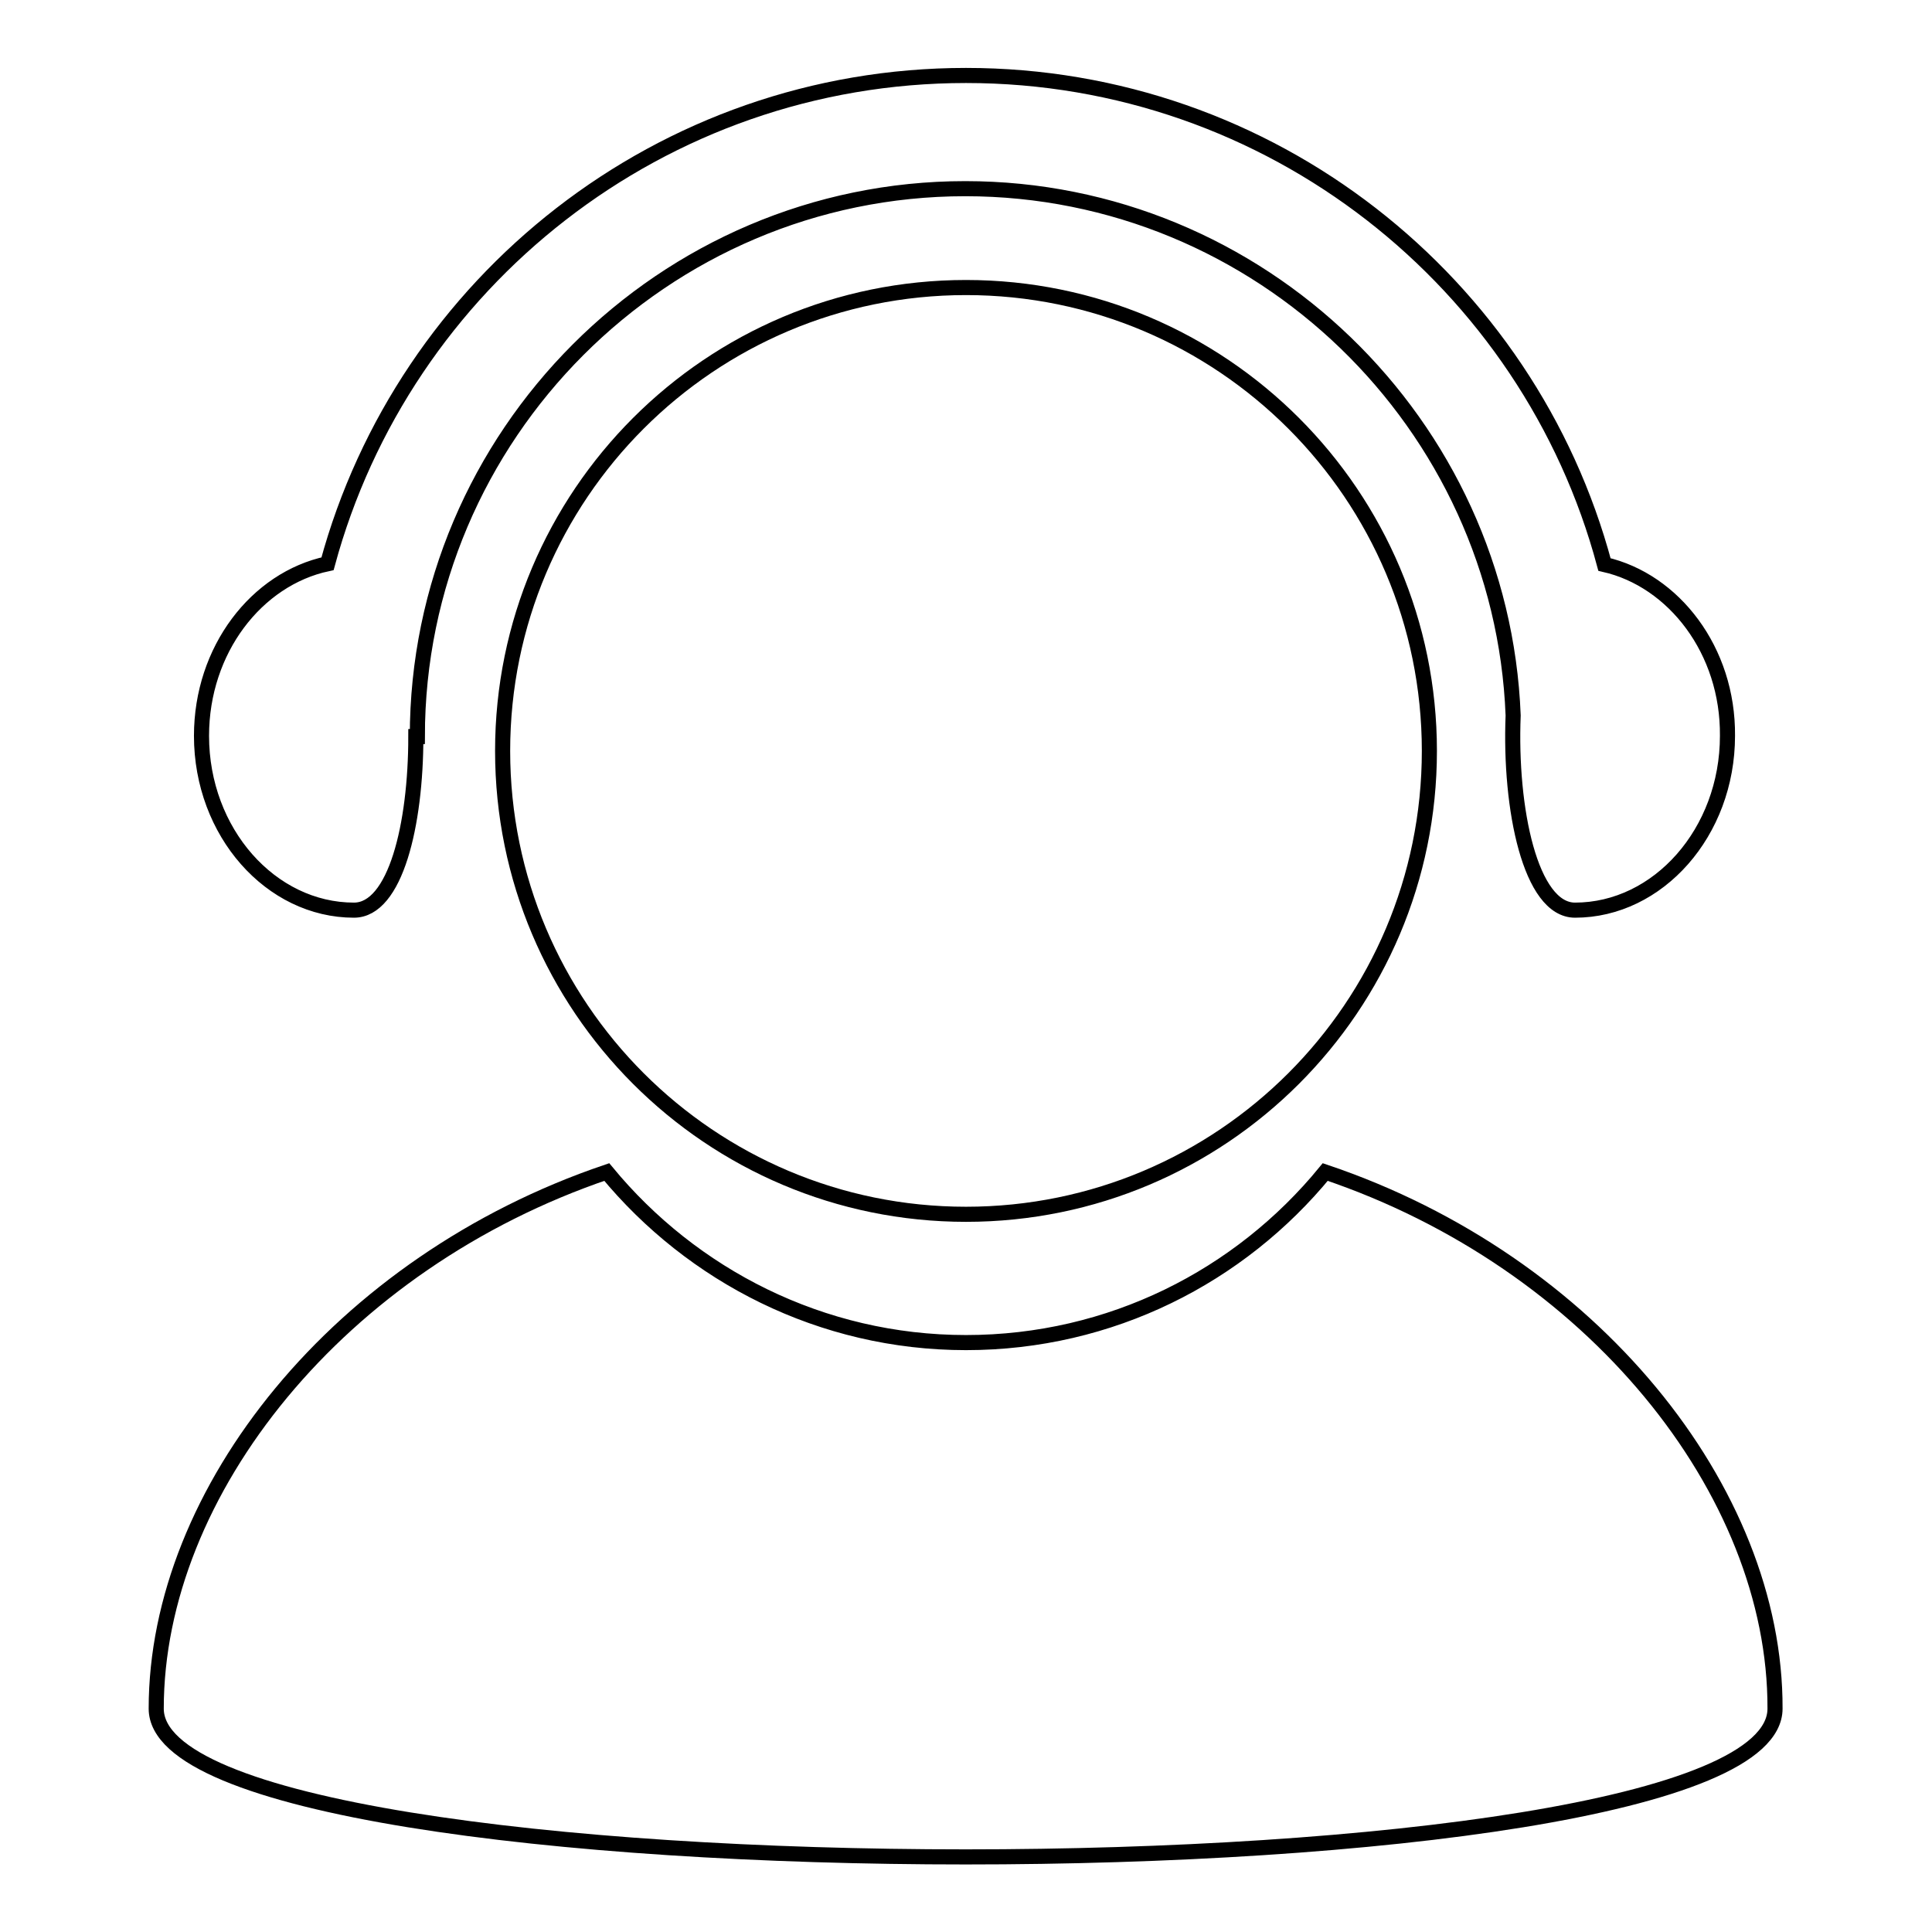 <?xml version="1.0" encoding="utf-8"?>
<!-- Svg Vector Icons : http://www.onlinewebfonts.com/icon -->
<!DOCTYPE svg PUBLIC "-//W3C//DTD SVG 1.1//EN" "http://www.w3.org/Graphics/SVG/1.1/DTD/svg11.dtd">
<svg version="1.1" xmlns="http://www.w3.org/2000/svg" xmlns:xlink="http://www.w3.org/1999/xlink" x="0px" y="0px" viewBox="0 0 256 256" enable-background="new 0 0 256 256" xml:space="preserve">
<g> <path stroke-width="2" fill-opacity="0" stroke="#000000"  d="M66.6,99.5c0,33.9,27.5,61.4,61.4,61.4s61.4-27.5,61.4-61.4c0-33.9-27.5-61.4-61.4-61.4 S66.6,65.6,66.6,99.5z"/> <path stroke-width="2" fill-opacity="0" stroke="#000000"  d="M175.6,155.3c-11.3,13.8-28.4,22.6-47.6,22.6c-19.2,0-36.3-8.9-47.6-22.6c-35.4,12-59.7,42.3-59.7,71.1 c0,26.2,214.5,26.2,214.5,0C235.3,197.5,210.9,167.2,175.6,155.3L175.6,155.3z M212.6,74.8C202.6,37.4,168.4,10,128,10 c-40.4,0-74.5,27.4-84.6,64.7C34,76.7,26.7,86.1,26.7,97.5c0,12.8,9.2,23.1,20.2,23.1c5.5,0,8.2-11.3,8.2-23h0.2 c0-39.9,32.6-72.6,72.6-72.6c39.1,0,71.1,31.2,72.6,69.8c-0.5,12.4,2.3,25.8,8.2,25.8c11,0,20.2-10.3,20.2-23.1 C229,86.2,221.8,76.9,212.6,74.8L212.6,74.8z"/></g>
</svg>